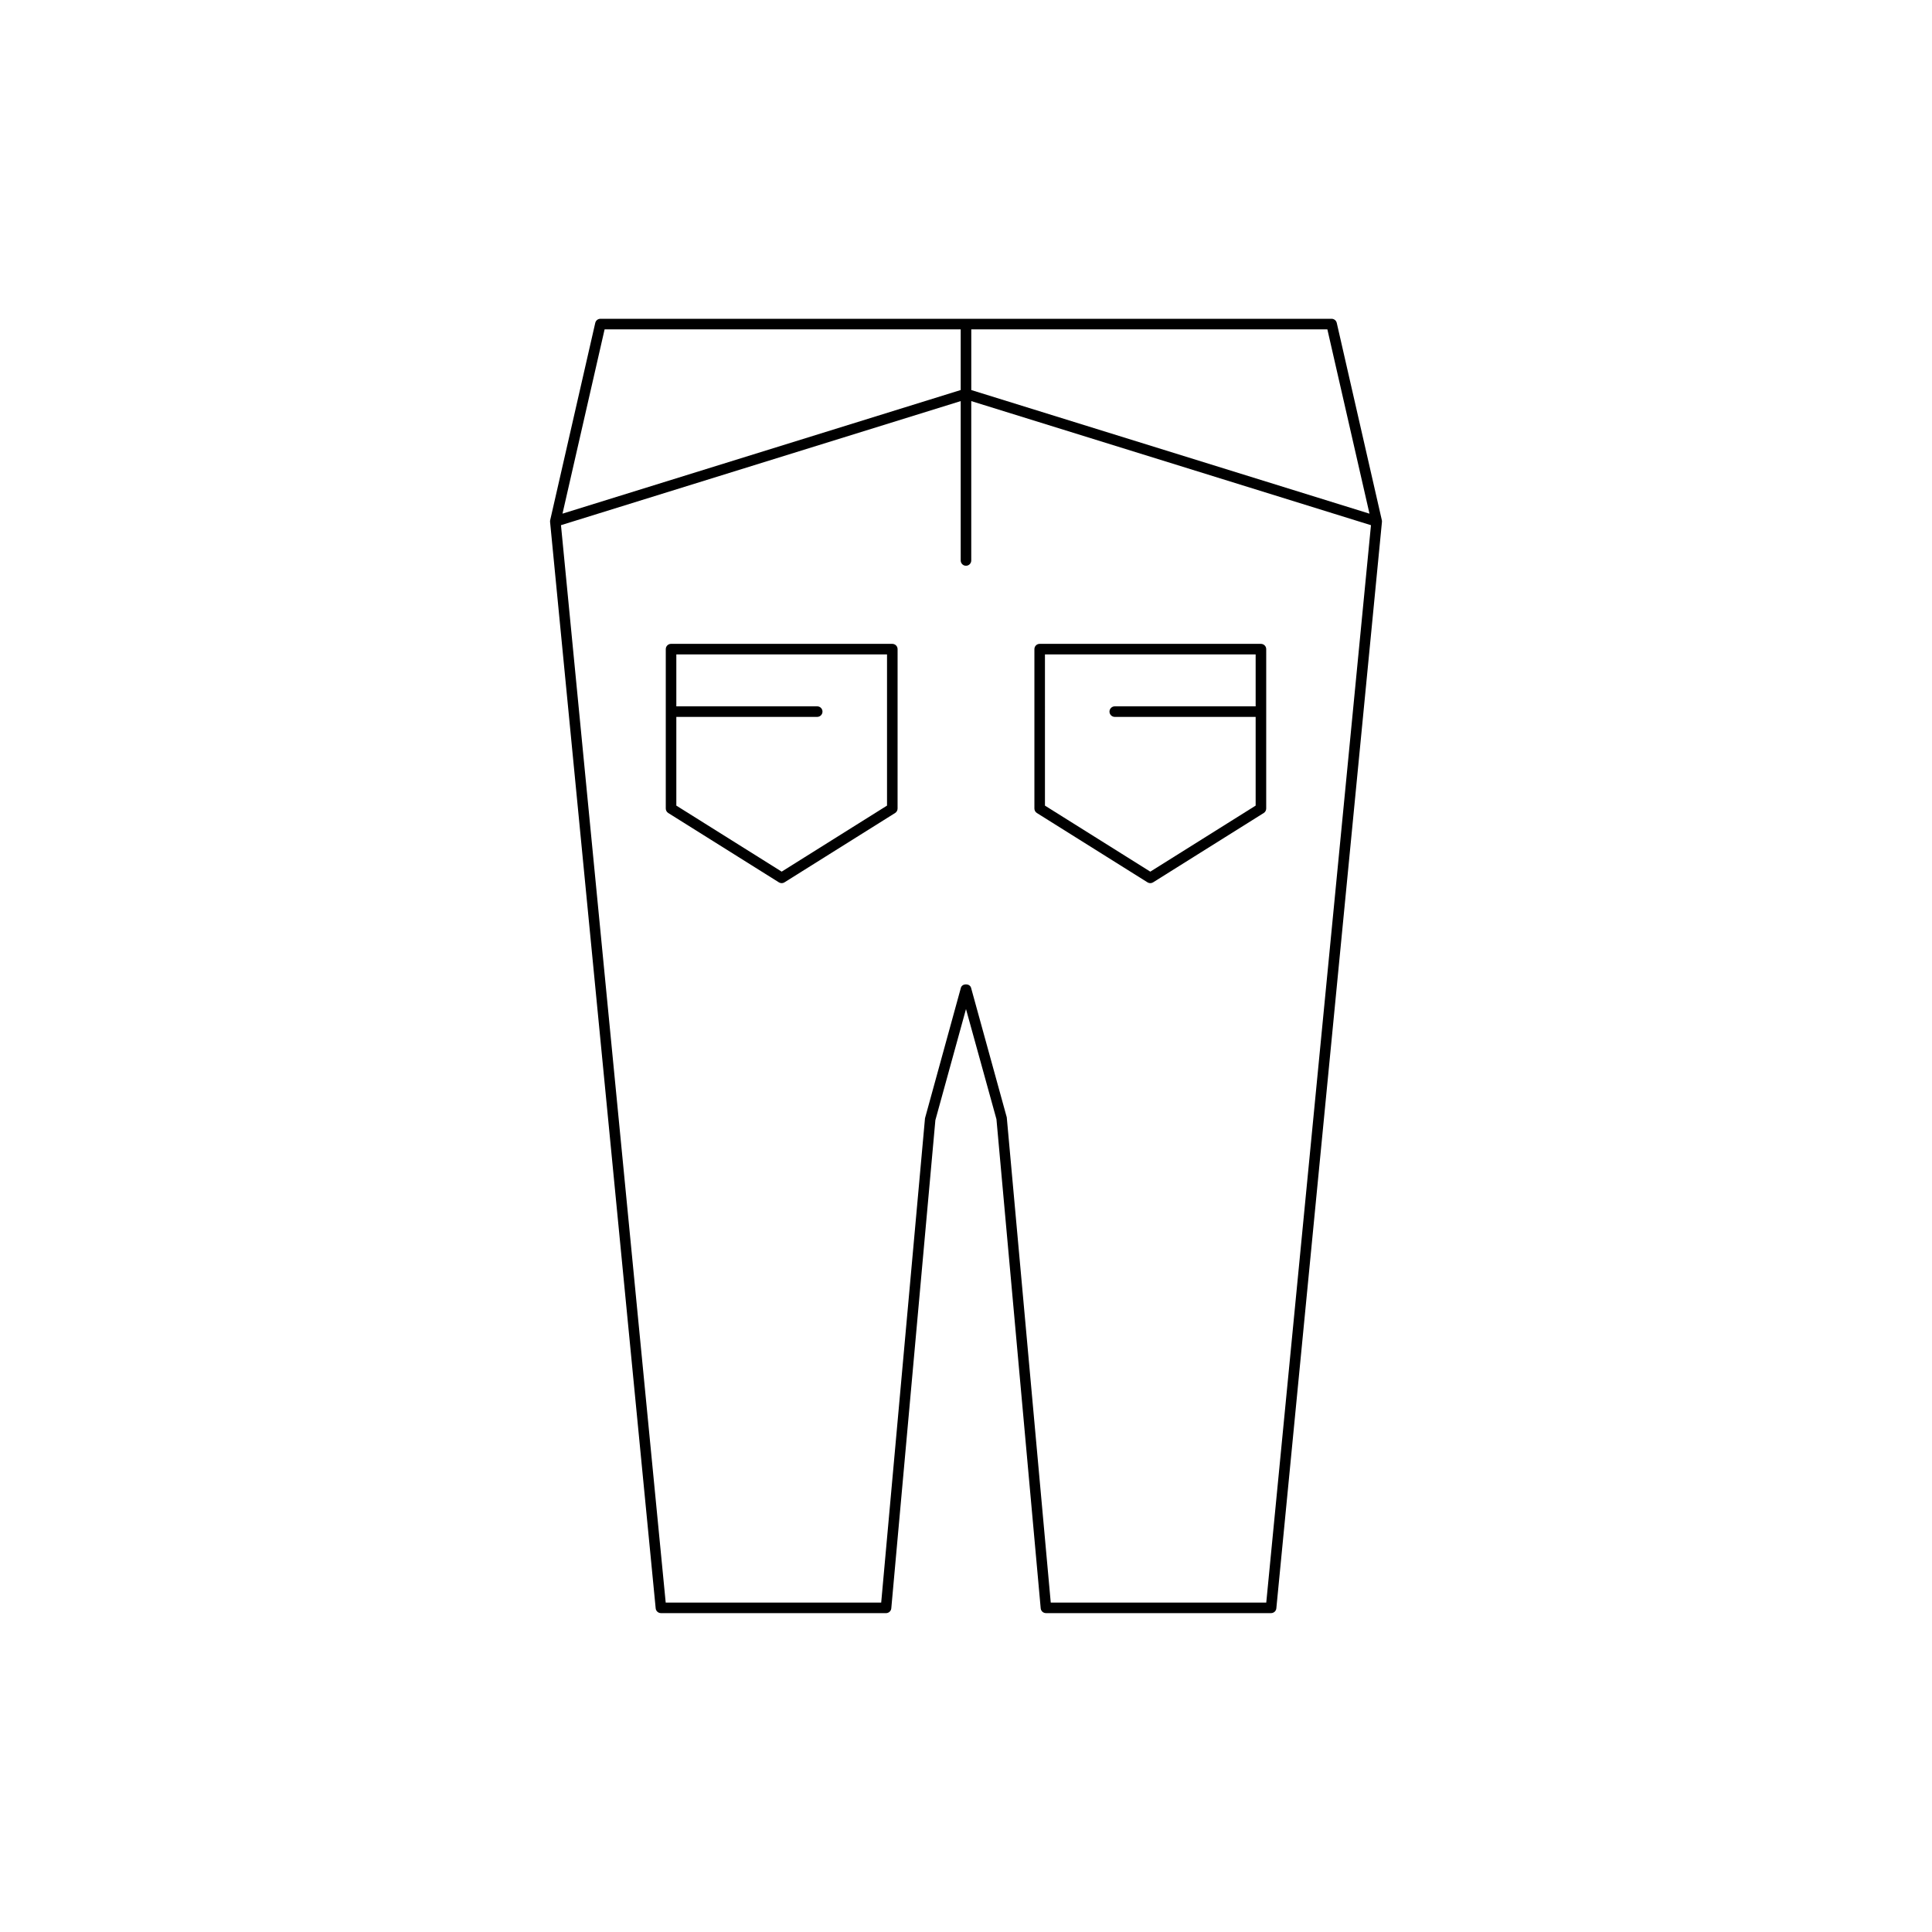 <?xml version="1.0" encoding="UTF-8"?>
<!-- Uploaded to: SVG Repo, www.svgrepo.com, Generator: SVG Repo Mixer Tools -->
<svg fill="#000000" width="800px" height="800px" version="1.1" viewBox="144 144 512 512" xmlns="http://www.w3.org/2000/svg">
 <g>
  <path d="m350.41 377.83c0.23 0.141 0.488 0.215 0.742 0.215 0.258 0 0.516-0.07 0.742-0.215l29.316-18.375c0.41-0.258 0.656-0.707 0.656-1.188l0.004-42.238c0-0.773-0.629-1.398-1.398-1.398l-58.637-0.004c-0.77 0-1.398 0.625-1.398 1.398v42.242c0 0.48 0.246 0.93 0.656 1.188zm-27.176-43.848h37.336c0.77 0 1.398-0.625 1.398-1.398 0-0.773-0.629-1.398-1.398-1.398h-37.336v-13.758h55.836v40.066l-27.918 17.5-27.918-17.5z"/>
  <path d="m448.1 377.83c0.23 0.141 0.488 0.215 0.742 0.215 0.258 0 0.516-0.07 0.742-0.215l29.316-18.375c0.41-0.258 0.656-0.707 0.656-1.188l0.004-42.238c0-0.773-0.629-1.398-1.398-1.398l-58.637-0.004c-0.77 0-1.398 0.625-1.398 1.398v42.242c0 0.48 0.246 0.93 0.656 1.188zm-27.176-60.402h55.836v13.758h-37.336c-0.77 0-1.398 0.625-1.398 1.398 0 0.773 0.629 1.398 1.398 1.398h37.336v23.512l-27.918 17.5-27.918-17.5z"/>
  <path d="m319.15 571.5h59.656c0.723 0 1.328-0.551 1.395-1.273l11.684-129.38 8.113-29.438 8.07 29.191 11.727 129.62c0.066 0.723 0.672 1.273 1.395 1.273h59.656c0.723 0 1.324-0.547 1.395-1.262l27.988-287.92c0.012-0.148 0.004-0.301-0.027-0.449l-11.949-52.293c-0.148-0.637-0.715-1.086-1.367-1.086h-193.77c-0.652 0-1.219 0.449-1.367 1.086l-11.949 52.293c-0.031 0.148-0.039 0.297-0.027 0.449l27.988 287.92c0.07 0.715 0.672 1.262 1.395 1.262zm82.246-340.21h94.371l11.16 48.836-105.53-32.762zm-97.172 0h94.371v16.07l-105.53 32.762zm94.371 19.004v42.238c0 0.773 0.629 1.398 1.398 1.398 0.77 0 1.398-0.625 1.398-1.398v-42.238l105.93 32.887-27.75 285.52h-57.113l-11.656-128.6-9.461-34.324c-0.34-1.215-2.363-1.215-2.699 0l-9.508 34.57-11.609 128.35h-57.109l-27.754-285.52z"/>
 </g>
</svg>